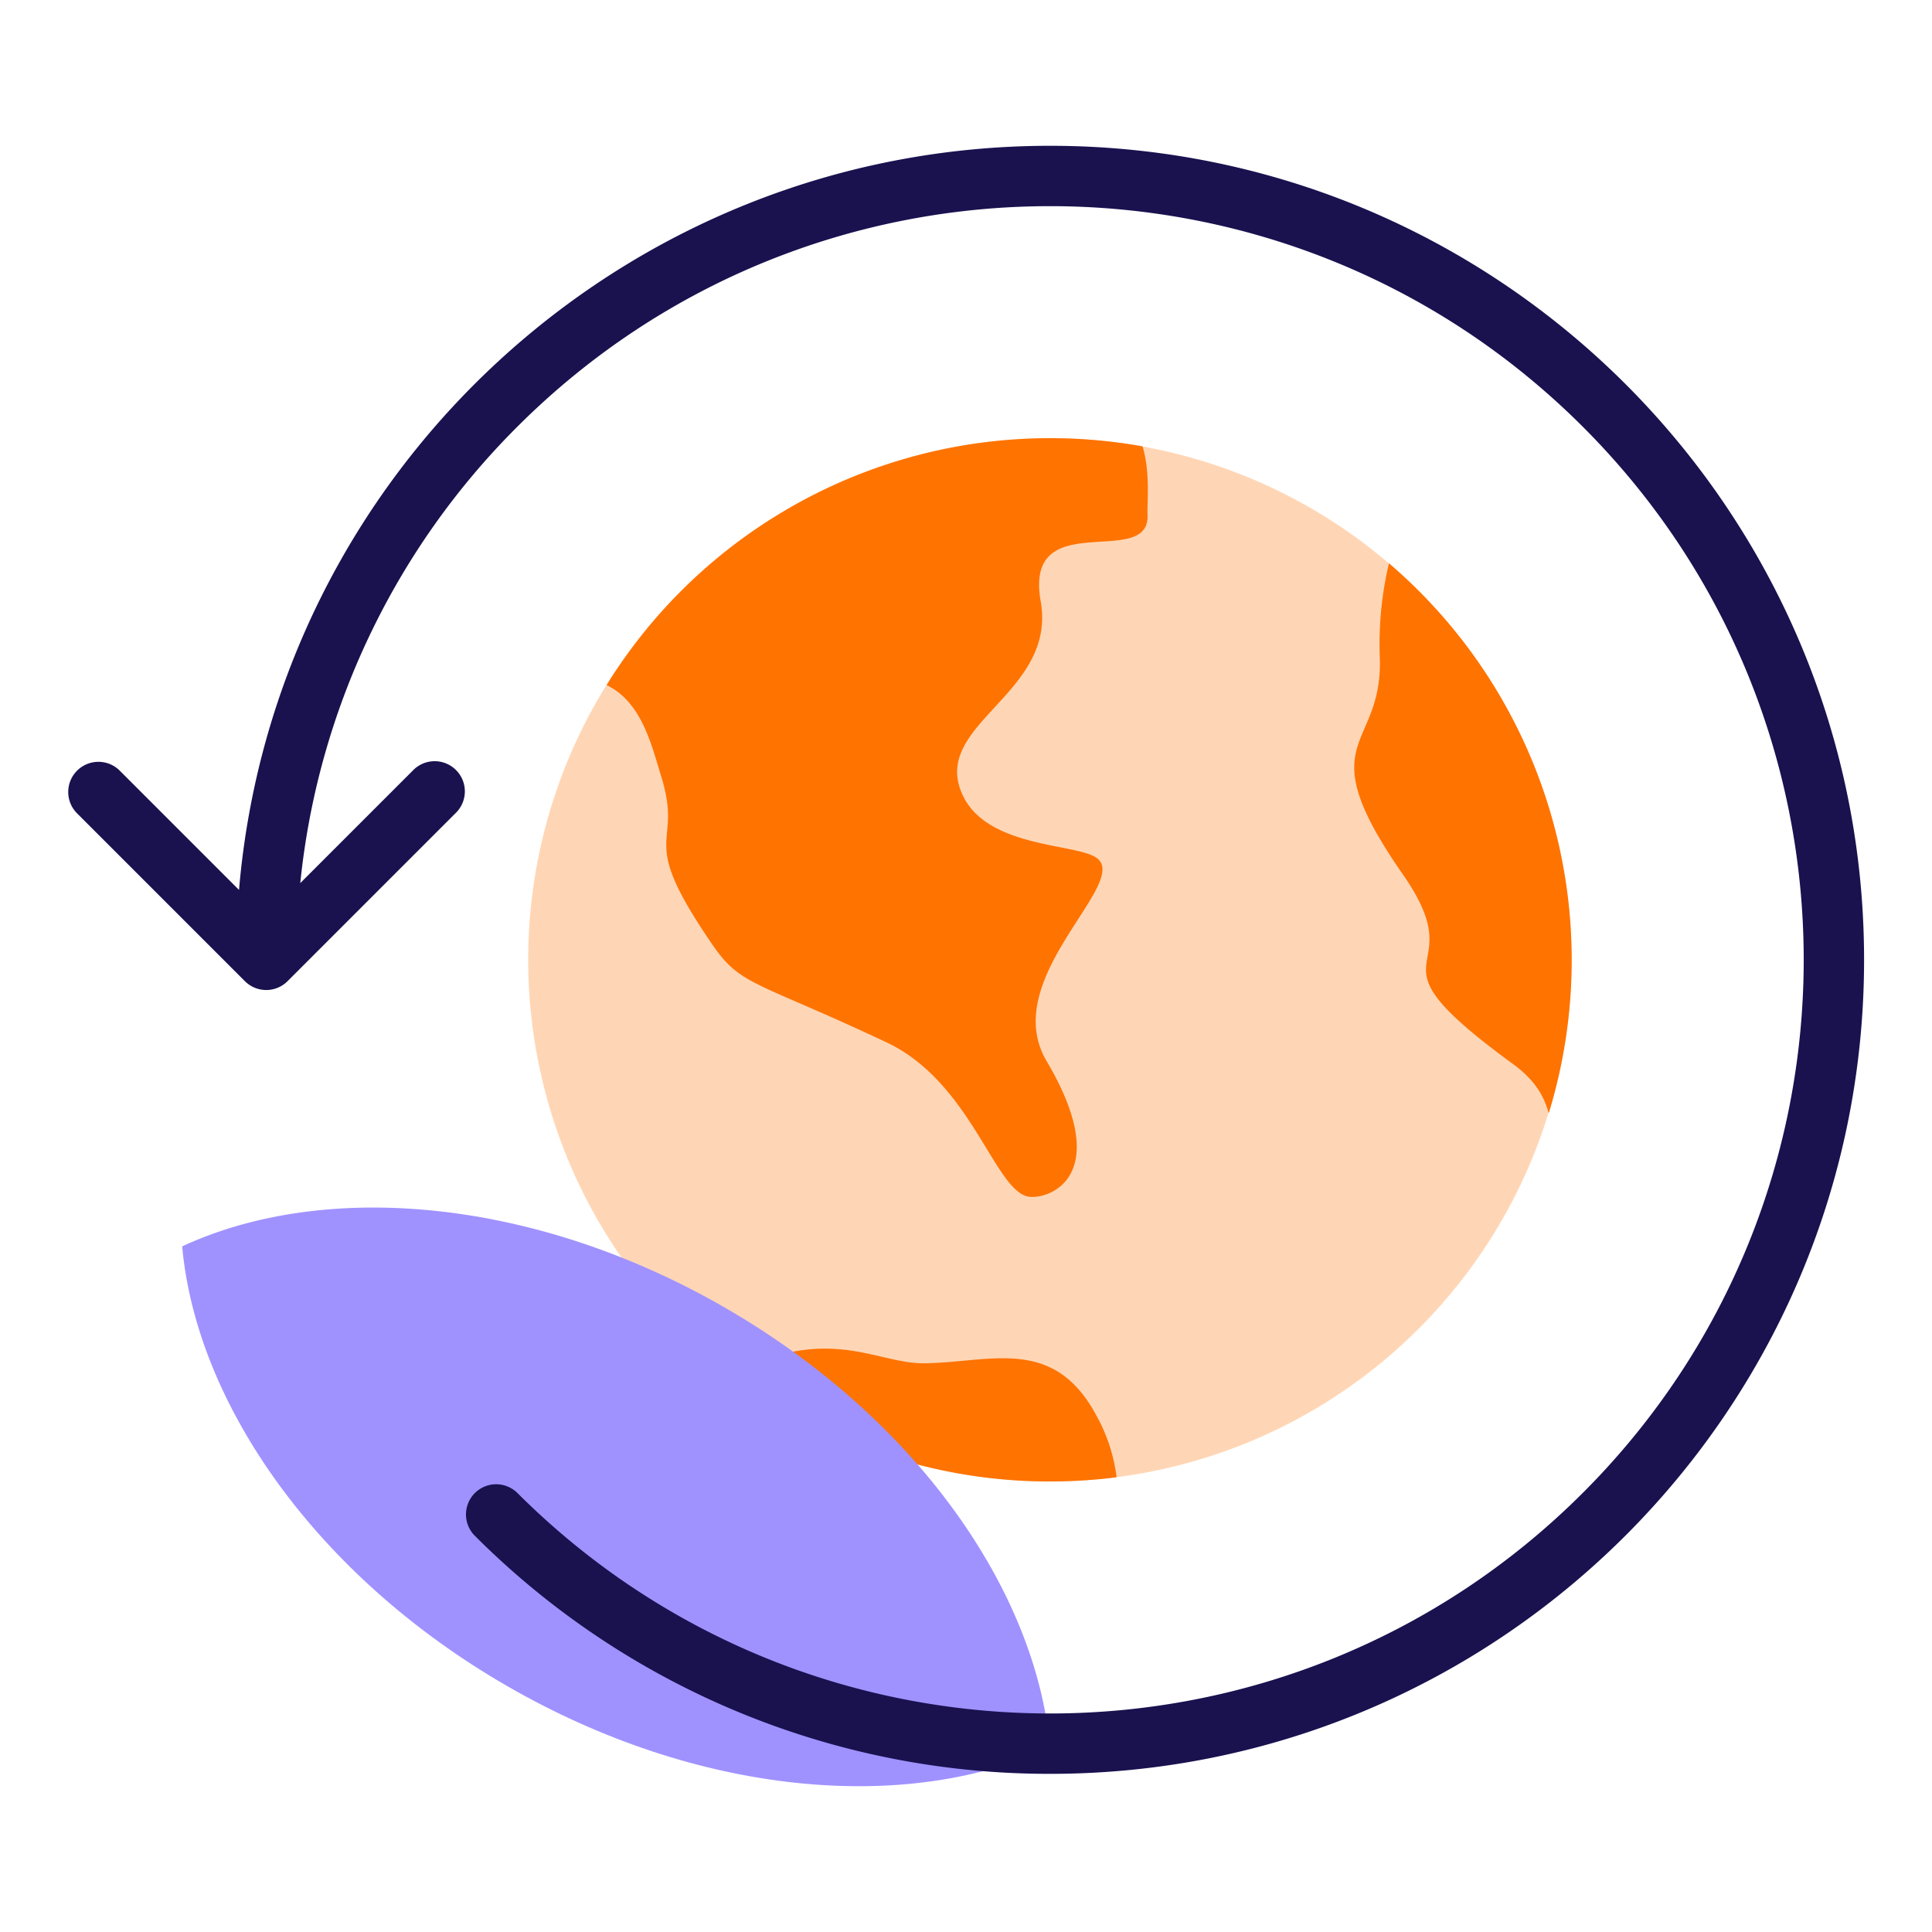 <svg xmlns="http://www.w3.org/2000/svg" version="1.1" xmlns:xlink="http://www.w3.org/1999/xlink" width="512" height="512" x="0" y="0" viewBox="0 0 512 512" style="enable-background:new 0 0 512 512" xml:space="preserve" class=""><g><circle cx="278.276" cy="254.363" r="138.241" fill="#ffd6b5" transform="rotate(-45 278.25 254.432)" opacity="1" data-original="#a4d4ff" class=""></circle><g fill-rule="evenodd"><path fill="#ff7300" d="M278.276 116.122a139.037 139.037 0 0 1 24.5 2.165c2.106 6.8 1.193 15.092 1.33 18.153.657 14.693-32.836-2.759-28.313 22.893 4.382 24.856-29.763 32.618-20.566 51.61 6.655 13.743 29.662 12.556 35.273 16.326 9.618 6.464-26.115 31.928-13.159 53.881 17.532 29.709 1.718 36.438-4.3 36.032-9.3-.63-15.243-30.176-38.122-40.953-34.661-16.326-38.549-14.874-46.04-25.769-20.758-30.194-7.5-25.026-13.672-44.767-2.421-7.746-5.009-19.626-14.454-24.139a138.217 138.217 0 0 1 104.74-64.837c4.207-.387 8.472-.595 12.783-.595zM368.092 149.282a138.4 138.4 0 0 1 42.342 145.745c-1.143-4.118-3.32-8.556-9.418-13.006-42.271-30.852-9.5-21.941-29.2-50.233-25.325-36.369-5.516-32.573-6.139-57.105a92.85 92.85 0 0 1 2.415-25.401zM295.909 391.489a139.59 139.59 0 0 1-17.633 1.114 137.63 137.63 0 0 1-84.3-28.682c26-13.026 38.277-2.476 51.043-2.637 17.556-.22 34.3-7.4 45.644 14.05a44.758 44.758 0 0 1 5.246 16.155z" opacity="1" data-original="#89c053" class=""></path><path fill="#9f92ff" d="M48.276 330.293C86.3 312.676 141.738 317.45 192.2 346.586s82.317 74.756 86.075 116.5c-38.028 17.617-93.462 12.843-143.927-16.293s-82.315-74.76-86.072-116.5z" opacity="1" data-original="#97c662" class=""></path><path fill="#19124f" d="M125.737 406.9a8 8 0 0 1 11.312-11.312c78 78 204.457 78 282.454 0s78-204.458 0-282.454-204.457-77.995-282.453 0a199.106 199.106 0 0 0-57.474 120.894l29.874-29.875a8 8 0 1 1 11.313 11.312l-44.514 44.514a7.994 7.994 0 0 1-11.393 0l-44.513-44.514a8 8 0 0 1 11.313-11.312l31.685 31.685c9.433-110.909 102.475-197.2 214.935-197.2C397.415 38.639 494 135.224 494 254.363s-96.585 215.724-215.724 215.724A215.047 215.047 0 0 1 125.737 406.9z" opacity="1" data-original="#388f4b" class=""></path></g></g></svg>